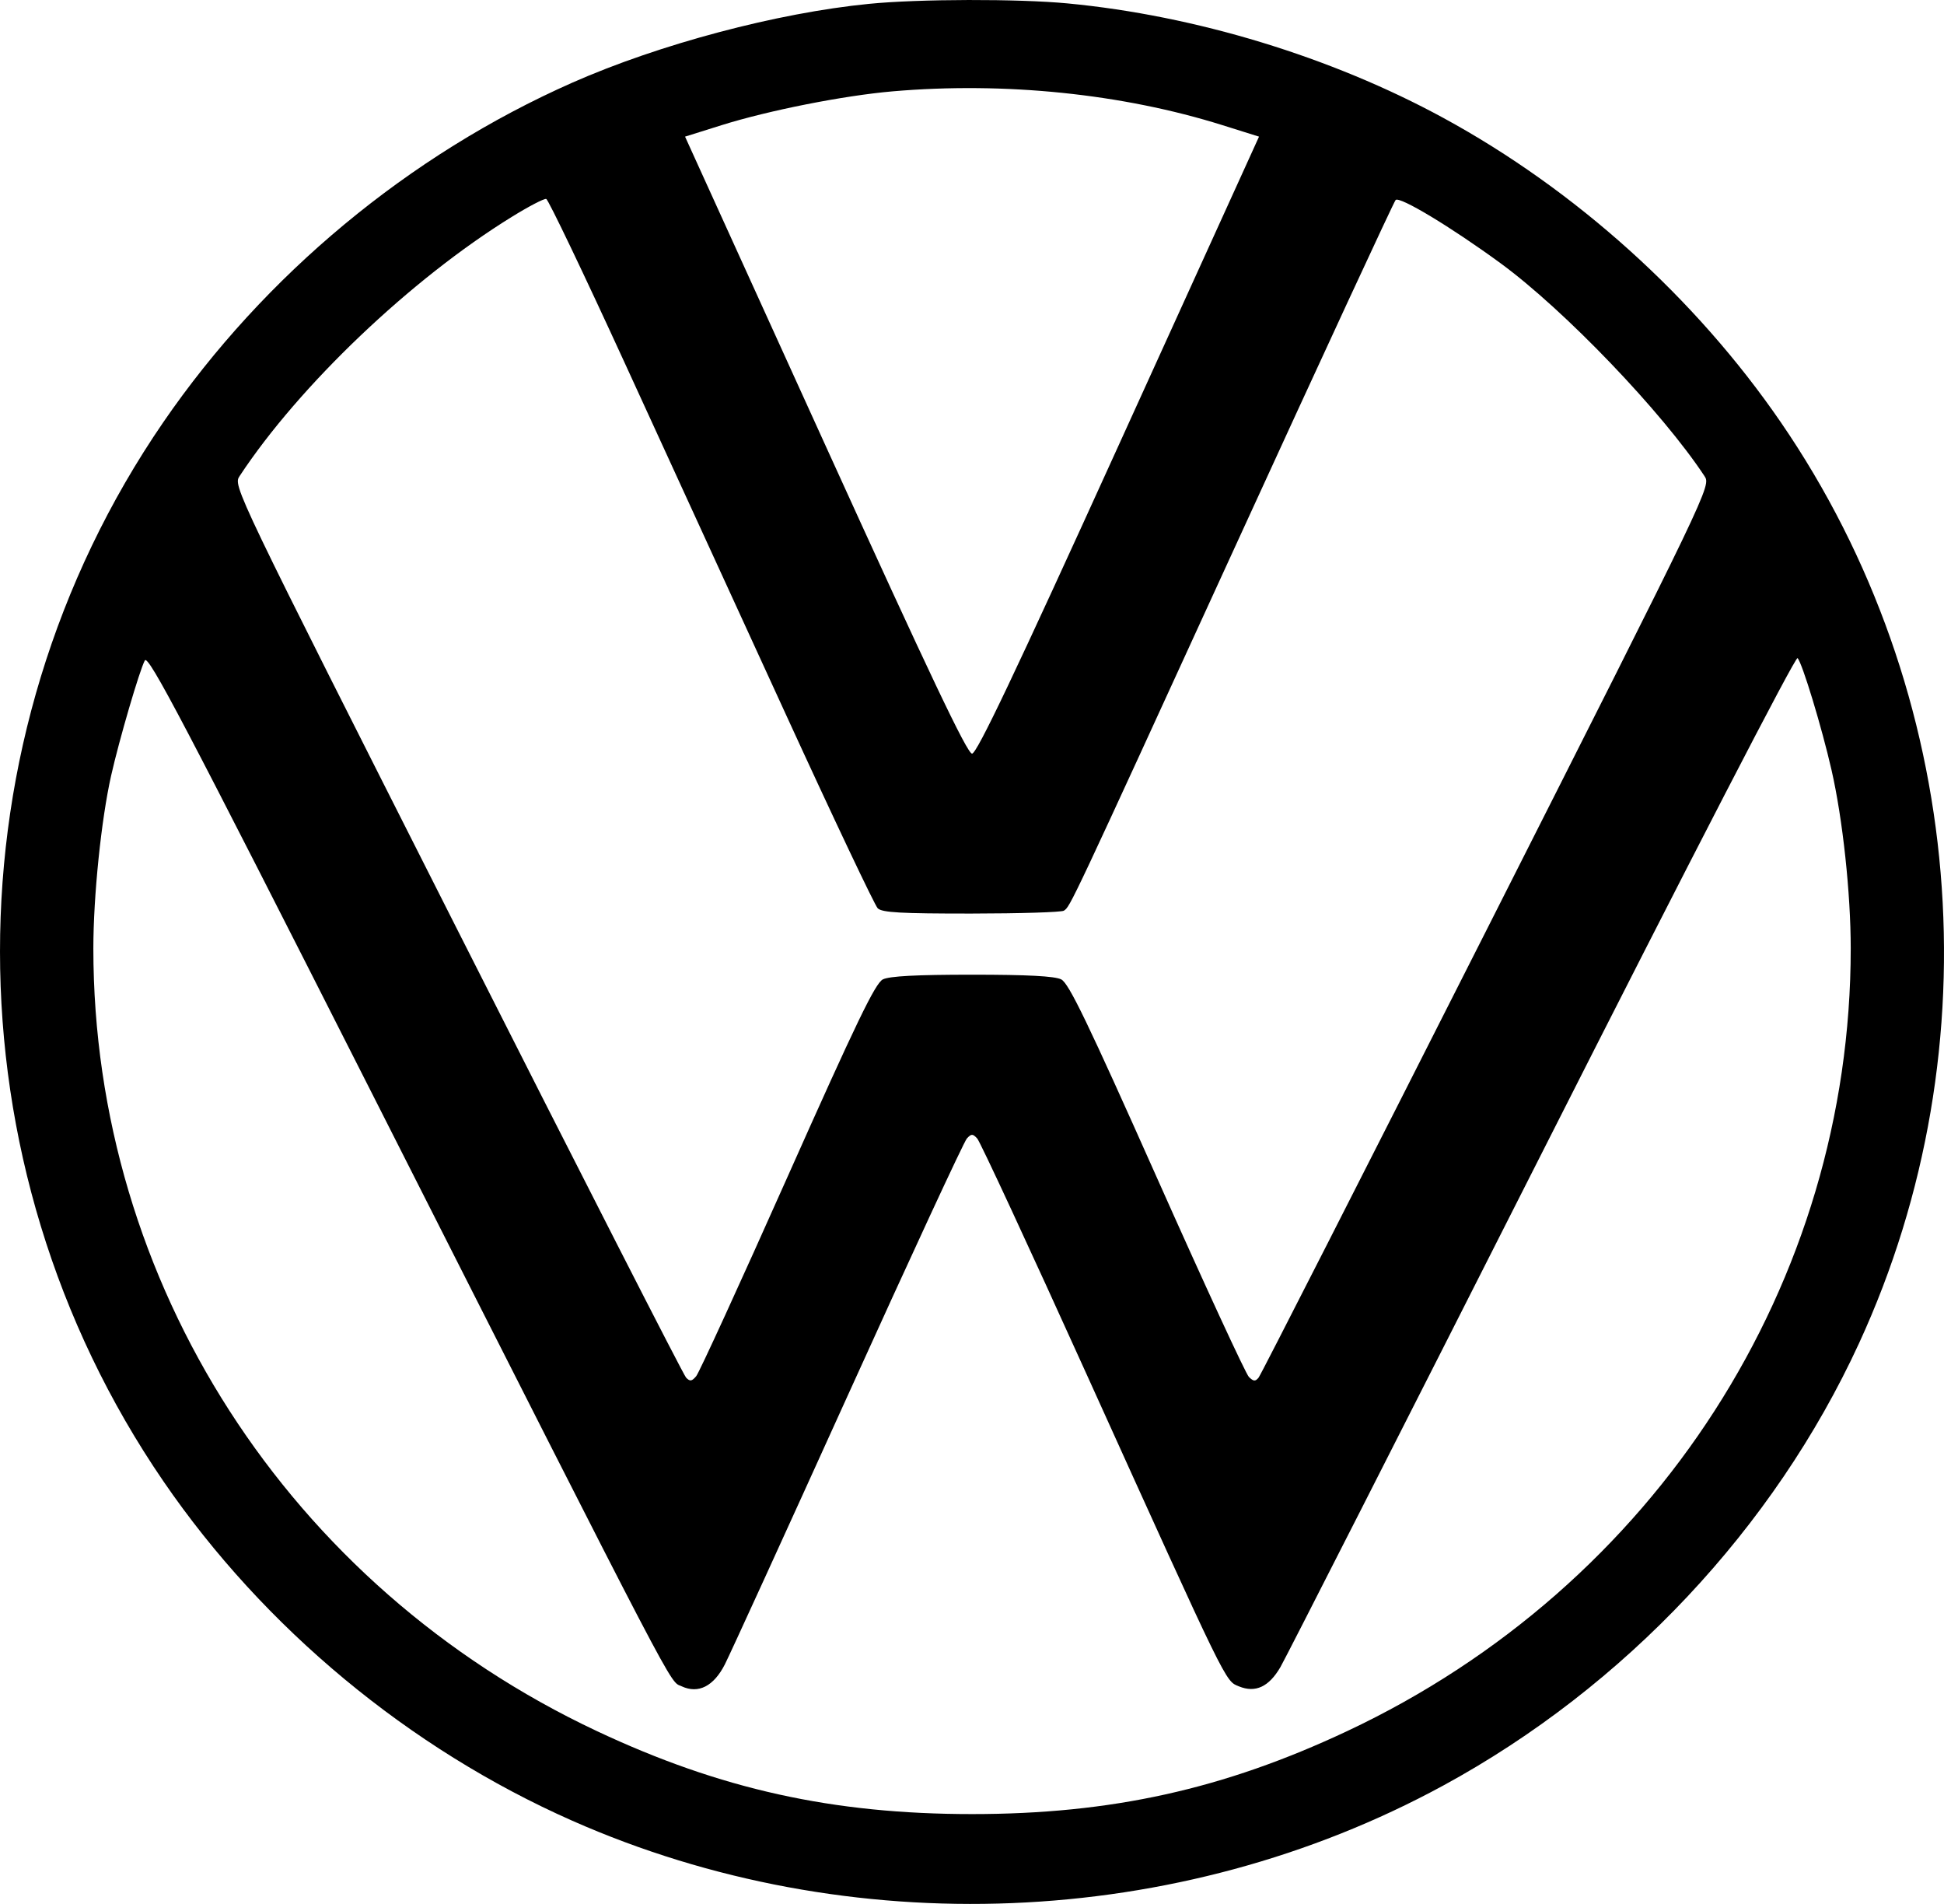 <svg width="48" height="47" viewBox="0 0 48 47" fill="none" xmlns="http://www.w3.org/2000/svg">
<path fill-rule="evenodd" clip-rule="evenodd" d="M21.457 0.095C19.191 0.318 16.281 1.091 14.13 2.041C10.102 3.822 6.527 6.789 4.032 10.423C-1.345 18.257 -1.344 28.717 4.036 36.568C6.518 40.191 10.104 43.166 14.13 44.946C20.964 47.966 29.089 47.638 35.633 44.079C40.117 41.641 43.8 37.724 45.901 33.162C49.281 25.826 48.538 17.078 43.97 10.423C41.865 7.356 38.903 4.687 35.633 2.908C32.867 1.404 29.522 0.385 26.36 0.084C25.137 -0.032 22.694 -0.027 21.457 0.095ZM22.039 2.255C20.828 2.36 18.978 2.726 17.817 3.09L16.915 3.373L20.378 10.988C22.959 16.663 23.882 18.604 24.001 18.604C24.12 18.604 25.043 16.663 27.623 10.988L31.087 3.373L30.185 3.09C27.713 2.314 24.808 2.016 22.039 2.255ZM12.633 5.356C10.149 6.889 7.388 9.519 5.917 11.751C5.754 11.998 5.76 12.01 11.288 22.941C14.332 28.96 16.875 33.94 16.94 34.007C17.036 34.107 17.082 34.1 17.19 33.972C17.263 33.886 18.277 31.673 19.444 29.054C21.146 25.235 21.612 24.27 21.799 24.177C21.962 24.096 22.629 24.061 24.001 24.061C25.373 24.061 26.04 24.096 26.203 24.177C26.39 24.27 26.857 25.238 28.566 29.073C29.737 31.702 30.759 33.915 30.837 33.991C30.951 34.103 30.996 34.106 31.077 34.007C31.132 33.94 33.668 28.96 36.713 22.942C42.244 12.007 42.248 11.998 42.085 11.751C41.044 10.172 38.632 7.656 37.049 6.497C35.83 5.606 34.558 4.839 34.46 4.937C34.417 4.98 32.647 8.801 30.528 13.427C26.397 22.444 26.428 22.377 26.268 22.481C26.209 22.519 25.181 22.551 23.984 22.552C22.245 22.553 21.78 22.527 21.672 22.422C21.599 22.349 20.58 20.202 19.41 17.649C18.239 15.097 16.449 11.192 15.431 8.972C14.413 6.752 13.538 4.924 13.487 4.911C13.435 4.897 13.051 5.097 12.633 5.356ZM3.576 16.304C3.448 16.539 2.944 18.259 2.745 19.142C2.5 20.225 2.305 22.124 2.305 23.413C2.305 31.665 7.122 39.152 14.737 42.733C17.787 44.168 20.566 44.782 24.001 44.782C27.436 44.782 30.215 44.168 33.265 42.733C40.88 39.152 45.697 31.665 45.697 23.413C45.697 22.054 45.5 20.221 45.223 19.009C44.983 17.956 44.497 16.356 44.384 16.246C44.333 16.196 41.757 21.181 38.075 28.455C34.652 35.217 31.745 40.931 31.615 41.154C31.331 41.641 31 41.795 30.593 41.63C30.249 41.49 30.339 41.674 26.833 33.932C25.417 30.803 24.2 28.18 24.129 28.105C24.017 27.984 23.985 27.984 23.873 28.105C23.802 28.18 22.479 31.035 20.932 34.449C19.385 37.862 18.019 40.85 17.897 41.088C17.622 41.627 17.243 41.819 16.832 41.628C16.514 41.48 16.886 42.191 9.13 26.883C4.543 17.831 3.661 16.149 3.576 16.304Z" fill="black"/>
</svg>
